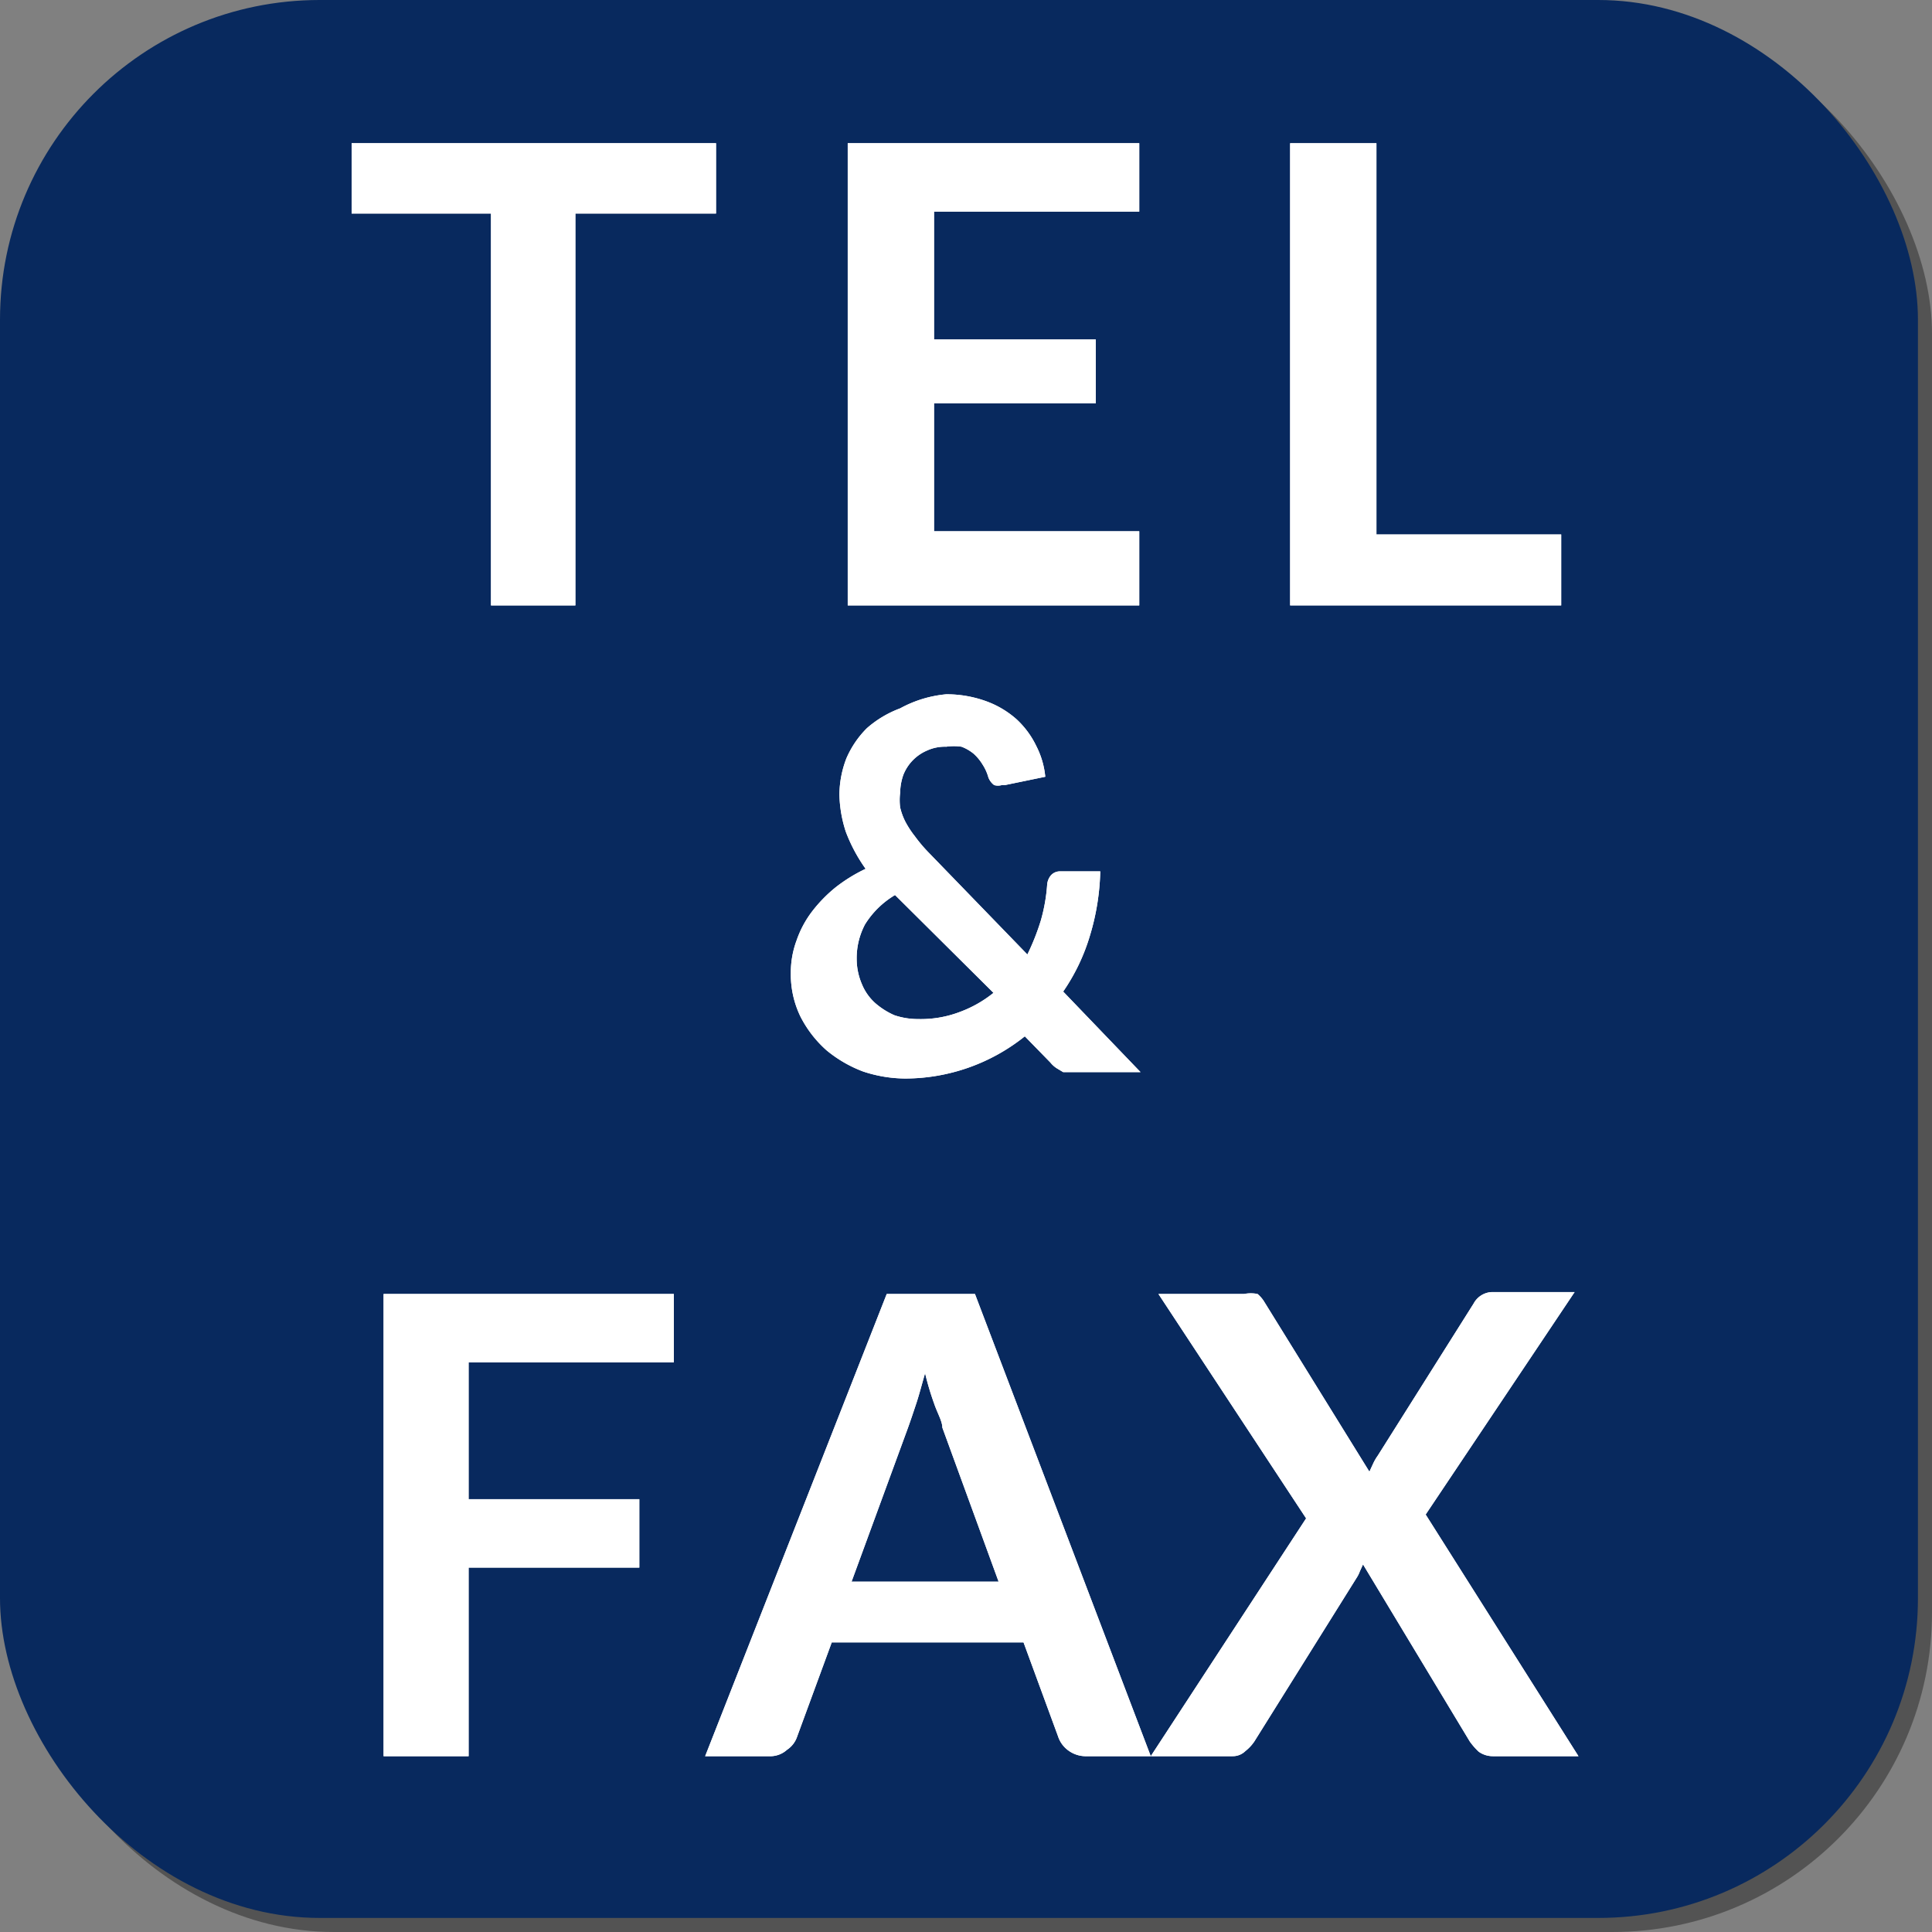 <svg xmlns="http://www.w3.org/2000/svg" viewBox="0 0 30.22 30.22"><rect x="0" y="0" width="30.22" height="30.22" fill="#808080" stroke="none"/><defs><style>.cls-1{isolation:isolate;}.cls-2{opacity:0.35;mix-blend-mode:multiply;}.cls-3{fill:#08295e;}.cls-4{fill:#fff;}</style></defs><title>icon--tel_fax</title><g class="cls-1"><g id="レイヤー_2" data-name="レイヤー 2"><g id="footer"><g class="cls-2"><rect x="0.22" y="0.22" width="30" height="30" rx="5"/></g><rect class="cls-3" width="30" height="30" rx="5"/><path class="cls-4" d="M11.2,2.24v1.1H9V9.47H7.68V3.34H5.5V2.24Z"/><path class="cls-4" d="M11.2,2.24v1.1H9V9.47H7.68V3.34H5.5V2.24Z"/><path class="cls-4" d="M17.82,2.24V3.31H14.61v2h2.53v1H14.61v2h3.21V9.47H13.26V2.24Z"/><path class="cls-4" d="M17.82,2.24V3.31H14.61v2h2.53v1H14.61v2h3.21V9.47H13.26V2.24Z"/><path class="cls-4" d="M21.53,8.36h2.89V9.47H20.18V2.24h1.35Z"/><path class="cls-4" d="M21.53,8.36h2.89V9.47H20.18V2.24h1.35Z"/><path class="cls-4" d="M14.8,10.86a1.81,1.81,0,0,1,.63.11,1.47,1.47,0,0,1,.47.28,1.39,1.39,0,0,1,.31.42,1.33,1.33,0,0,1,.14.48l-.63.13h-.05a.21.21,0,0,1-.12,0,.27.27,0,0,1-.09-.12.72.72,0,0,0-.09-.2.75.75,0,0,0-.14-.17.68.68,0,0,0-.19-.11.86.86,0,0,0-.24,0,.67.67,0,0,0-.3.06.69.69,0,0,0-.37.38.87.87,0,0,0-.05.28.91.91,0,0,0,0,.23,1,1,0,0,0,.08.22,1.5,1.5,0,0,0,.15.23,2.35,2.35,0,0,0,.22.26l1.54,1.59a3.66,3.66,0,0,0,.21-.53,2.72,2.72,0,0,0,.1-.57.26.26,0,0,1,.06-.14.19.19,0,0,1,.15-.06h.62a3.74,3.74,0,0,1-.16,1,3.1,3.1,0,0,1-.42.88l1.21,1.26h-1.1l-.11,0-.1-.06a.41.41,0,0,1-.1-.09l-.4-.41a3,3,0,0,1-1.87.66,2.12,2.12,0,0,1-.66-.11,2,2,0,0,1-.57-.33,1.79,1.79,0,0,1-.41-.53,1.51,1.51,0,0,1-.15-.68,1.44,1.44,0,0,1,.09-.51,1.61,1.61,0,0,1,.24-.45,2.22,2.22,0,0,1,.37-.38,2.47,2.47,0,0,1,.47-.29,2.53,2.53,0,0,1-.31-.58,2,2,0,0,1-.1-.58,1.6,1.6,0,0,1,.11-.57,1.51,1.51,0,0,1,.32-.47,1.67,1.67,0,0,1,.52-.31A1.85,1.85,0,0,1,14.8,10.86ZM13.4,15a1,1,0,0,0,.08.39.81.81,0,0,0,.21.3,1.17,1.17,0,0,0,.3.19,1.15,1.15,0,0,0,.37.06,1.71,1.71,0,0,0,.65-.11,1.86,1.86,0,0,0,.53-.3L14,14a1.38,1.38,0,0,0-.47.46A1.13,1.13,0,0,0,13.4,15Z"/><path class="cls-4" d="M14.8,10.86a1.81,1.81,0,0,1,.63.11,1.47,1.47,0,0,1,.47.28,1.39,1.39,0,0,1,.31.42,1.33,1.33,0,0,1,.14.48l-.63.13h-.05a.21.21,0,0,1-.12,0,.27.27,0,0,1-.09-.12.72.72,0,0,0-.09-.2.75.75,0,0,0-.14-.17.68.68,0,0,0-.19-.11.86.86,0,0,0-.24,0,.67.67,0,0,0-.3.06.69.69,0,0,0-.37.38.87.87,0,0,0-.05.28.91.91,0,0,0,0,.23,1,1,0,0,0,.08.22,1.5,1.5,0,0,0,.15.23,2.35,2.35,0,0,0,.22.26l1.54,1.59a3.66,3.66,0,0,0,.21-.53,2.72,2.72,0,0,0,.1-.57.26.26,0,0,1,.06-.14.19.19,0,0,1,.15-.06h.62a3.74,3.74,0,0,1-.16,1,3.1,3.1,0,0,1-.42.88l1.21,1.26h-1.1l-.11,0-.1-.06a.41.41,0,0,1-.1-.09l-.4-.41a3,3,0,0,1-1.87.66,2.12,2.12,0,0,1-.66-.11,2,2,0,0,1-.57-.33,1.79,1.79,0,0,1-.41-.53,1.51,1.51,0,0,1-.15-.68,1.44,1.44,0,0,1,.09-.51,1.61,1.61,0,0,1,.24-.45,2.22,2.22,0,0,1,.37-.38,2.47,2.47,0,0,1,.47-.29,2.53,2.53,0,0,1-.31-.58,2,2,0,0,1-.1-.58,1.6,1.6,0,0,1,.11-.57,1.51,1.51,0,0,1,.32-.47,1.67,1.67,0,0,1,.52-.31A1.85,1.85,0,0,1,14.8,10.86ZM13.4,15a1,1,0,0,0,.08.39.81.81,0,0,0,.21.3,1.17,1.17,0,0,0,.3.19,1.15,1.15,0,0,0,.37.06,1.71,1.71,0,0,0,.65-.11,1.86,1.86,0,0,0,.53-.3L14,14a1.38,1.38,0,0,0-.47.46A1.13,1.13,0,0,0,13.4,15Z"/><path class="cls-4" d="M10.54,20.24v1.07H7.33v2.14H10v1.07H7.33v2.95H6V20.24Z"/><path class="cls-4" d="M10.54,20.24v1.07H7.33v2.14H10v1.07H7.33v2.95H6V20.24Z"/><path class="cls-4" d="M18,27.47h-1a.46.46,0,0,1-.29-.09.44.44,0,0,1-.16-.22l-.54-1.47h-3l-.54,1.47a.4.4,0,0,1-.16.21.39.39,0,0,1-.28.1h-1l2.84-7.23h1.38Zm-4.68-2.73h2.3l-.88-2.41c0-.1-.08-.23-.13-.38a4.41,4.41,0,0,1-.14-.47c-.05.17-.09.33-.14.48s-.09.27-.13.38Z"/><path class="cls-4" d="M18,27.47h-1a.46.46,0,0,1-.29-.09.44.44,0,0,1-.16-.22l-.54-1.47h-3l-.54,1.47a.4.4,0,0,1-.16.21.39.39,0,0,1-.28.1h-1l2.84-7.23h1.38Zm-4.68-2.73h2.3l-.88-2.41c0-.1-.08-.23-.13-.38a4.41,4.41,0,0,1-.14-.47c-.05.17-.09.33-.14.48s-.09.27-.13.38Z"/><path class="cls-4" d="M20.43,23.75l-2.31-3.51h1.34a.55.55,0,0,1,.21,0,.5.5,0,0,1,.11.13l1.64,2.65.06-.13a.75.75,0,0,1,.07-.12l1.5-2.38a.34.34,0,0,1,.29-.18h1.29L22.3,23.69l2.39,3.78H23.35a.38.38,0,0,1-.22-.07,1.07,1.07,0,0,1-.14-.16l-1.67-2.77-.05.11a.47.47,0,0,1-.05.1l-1.6,2.56a.66.66,0,0,1-.14.15.28.28,0,0,1-.2.08H18Z"/><path class="cls-4" d="M20.43,23.75l-2.31-3.51h1.34a.55.55,0,0,1,.21,0,.5.5,0,0,1,.11.13l1.64,2.65.06-.13a.75.75,0,0,1,.07-.12l1.5-2.38a.34.34,0,0,1,.29-.18h1.29L22.3,23.69l2.39,3.78H23.35a.38.38,0,0,1-.22-.07,1.07,1.07,0,0,1-.14-.16l-1.67-2.77-.05.11a.47.47,0,0,1-.05.1l-1.6,2.56a.66.66,0,0,1-.14.15.28.28,0,0,1-.2.08H18Z"/></g></g></g></svg>